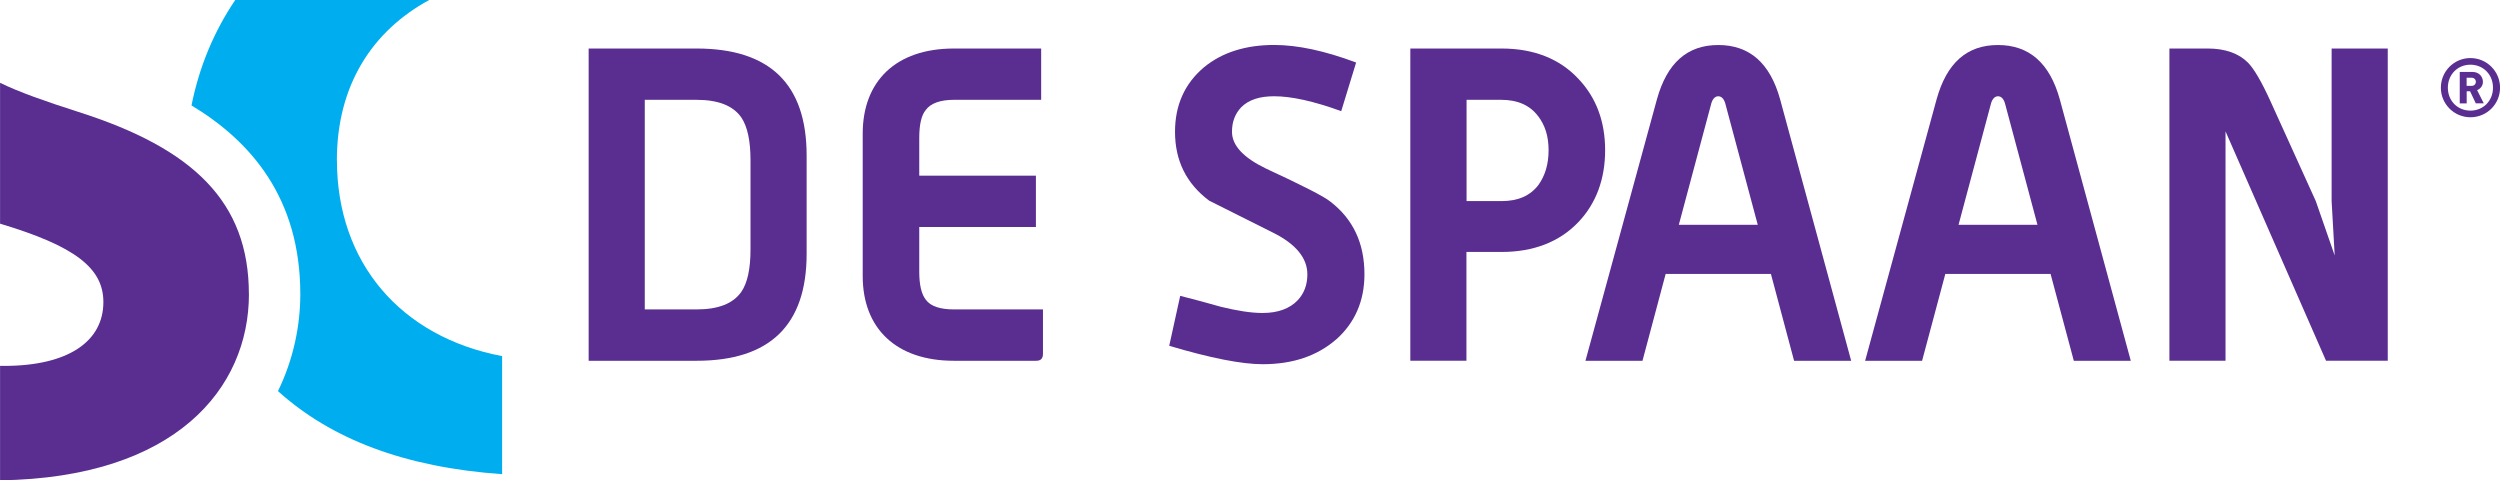 <?xml version="1.0" encoding="UTF-8"?> <svg xmlns="http://www.w3.org/2000/svg" id="Laag_2" viewBox="0 0 414.25 79.6"><g id="Layer_1"><path d="M409.35,19.43c-2.7,0-4.9-2.19-4.9-4.9s2.19-4.91,4.9-4.91,4.91,2.2,4.91,4.91-2.18,4.9-4.91,4.9M409.35,10.72c-2.11,0-3.74,1.62-3.74,3.81s1.62,3.8,3.74,3.8,3.74-1.62,3.74-3.8-1.62-3.81-3.74-3.81M410.24,17.13l-.95-2.01h-.56v2.01h-1.15v-5.21h2.12c1.06,0,1.72.77,1.72,1.64,0,.71-.46,1.17-.96,1.38l1.1,2.18h-1.33ZM409.55,12.88h-.83v1.35h.83c.43,0,.7-.32.7-.67,0-.37-.27-.68-.7-.68" style="fill:#5a2e91;"></path><path d="M55.82,26.56c0-12.48,5.91-21.46,15.3-26.56h-32.14c-3.47,5.13-5.95,10.98-7.25,17.47,9.79,5.9,18.03,15.3,18.03,31.27,0,5.29-1.16,10.85-3.7,16.07,8.78,7.91,20.89,12.62,37.14,13.76v-19.56c-16.8-3.18-27.37-15.5-27.37-32.45" style="fill:#00aeef;"></path><path d="M41.24,48.73c0-15.31-9.26-24.14-28.24-30.18-5.51-1.77-9.81-3.27-12.99-4.83v23.34c12.45,3.73,17.12,7.37,17.12,12.99,0,6.47-5.74,10.58-16.47,10.58-.22,0-.44-.01-.65-.01v18.97c29.08-.42,41.24-15.22,41.24-30.87" style="fill:#5a2e91;"></path><path d="M133.66,42.05c0,11.84-6.11,17.73-18.24,17.73h-17.88V8.04h17.88c12.14,0,18.24,5.89,18.24,17.73v16.28ZM124.36,26.57c0-3.27-.51-5.6-1.53-7.12-1.38-1.96-3.85-2.91-7.41-2.91h-8.58v34.73h8.58c3.56,0,6.03-.94,7.41-2.9,1.01-1.46,1.53-3.78,1.53-7.05v-14.75Z" style="fill:#5a2e91;"></path><path d="M172.82,58.61c0,.8-.37,1.17-1.1,1.17h-13.66c-9.59,0-15.11-5.38-15.11-14.03v-23.61c0-8.65,5.45-14.1,15.11-14.1h14.46v8.5h-14.46c-2.25,0-3.85.58-4.65,1.67-.73.87-1.09,2.4-1.09,4.65v6.25h19.33v8.5h-19.33v7.41c0,2.18.36,3.71,1.09,4.65.8,1.09,2.39,1.6,4.65,1.6h14.76v7.34Z" style="fill:#5a2e91;"></path><path d="M221.36,56.28c-3.13,2.69-7.12,4.07-12.14,4.07-3.49,0-8.65-1.02-15.48-3.05l1.82-8.28c2.26.58,4.5,1.17,6.76,1.82,2.69.65,4.93,1.02,6.9,1.02,2.54,0,4.5-.73,5.81-2.11,1.09-1.16,1.6-2.61,1.6-4.29,0-2.68-1.88-5.01-5.67-6.9l-10.6-5.31c-3.78-2.83-5.66-6.62-5.66-11.41,0-4.43,1.6-7.99,4.79-10.68,2.98-2.47,6.91-3.71,11.63-3.71,3.86,0,8.35.95,13.59,2.91l-2.47,8.06c-4.58-1.67-8.28-2.47-11.12-2.47-2.4,0-4.21.58-5.45,1.82-1.02,1.09-1.53,2.4-1.53,4.07,0,2.26,1.89,4.29,5.67,6.11,5.96,2.76,9.52,4.57,10.61,5.44,3.78,2.9,5.67,6.9,5.67,12.06,0,4.43-1.6,8.07-4.72,10.83" style="fill:#5a2e91;"></path><path d="M261.53,36.81c-3.12,3.27-7.42,4.94-12.72,4.94h-5.82v18.02h-9.3V8.04h15.12c5.3,0,9.6,1.67,12.72,5.01,2.98,3.12,4.44,7.12,4.44,11.84s-1.46,8.8-4.44,11.92M254.85,19.23c-1.38-1.82-3.42-2.69-6.1-2.69h-5.74v16.78h5.82c2.69,0,4.72-.87,6.1-2.69,1.09-1.53,1.67-3.42,1.67-5.74s-.58-4.14-1.75-5.67" style="fill:#5a2e91;"></path><path d="M306.73,59.78h-9.45l-3.84-14.39h-17.44l-3.84,14.39h-9.45l11.84-43.31c1.67-6.03,5.01-9.01,10.17-9.01s8.58,2.97,10.25,9.01l11.77,43.31ZM291.26,37.25l-5.31-19.84c-.21-.95-.65-1.46-1.23-1.46s-1.02.51-1.23,1.46l-5.31,19.84h13.09Z" style="fill:#5a2e91;"></path><path d="M353.08,59.78h-9.45l-3.85-14.39h-17.44l-3.85,14.39h-9.44l11.84-43.31c1.67-6.03,5.01-9.01,10.17-9.01s8.58,2.97,10.25,9.01l11.76,43.31ZM337.61,37.25l-5.31-19.84c-.21-.95-.65-1.46-1.23-1.46s-1.02.51-1.23,1.46l-5.31,19.84h13.08Z" style="fill:#5a2e91;"></path><path d="M395.66,59.77h-10.24l-16.65-38v38h-9.3V8.04h6.39c2.83,0,5.09.8,6.61,2.32,1.01,1.02,2.25,3.13,3.71,6.33l7.55,16.64,3.13,9.01-.51-9.01V8.04h9.3v51.74Z" style="fill:#5a2e91;"></path></g></svg> 